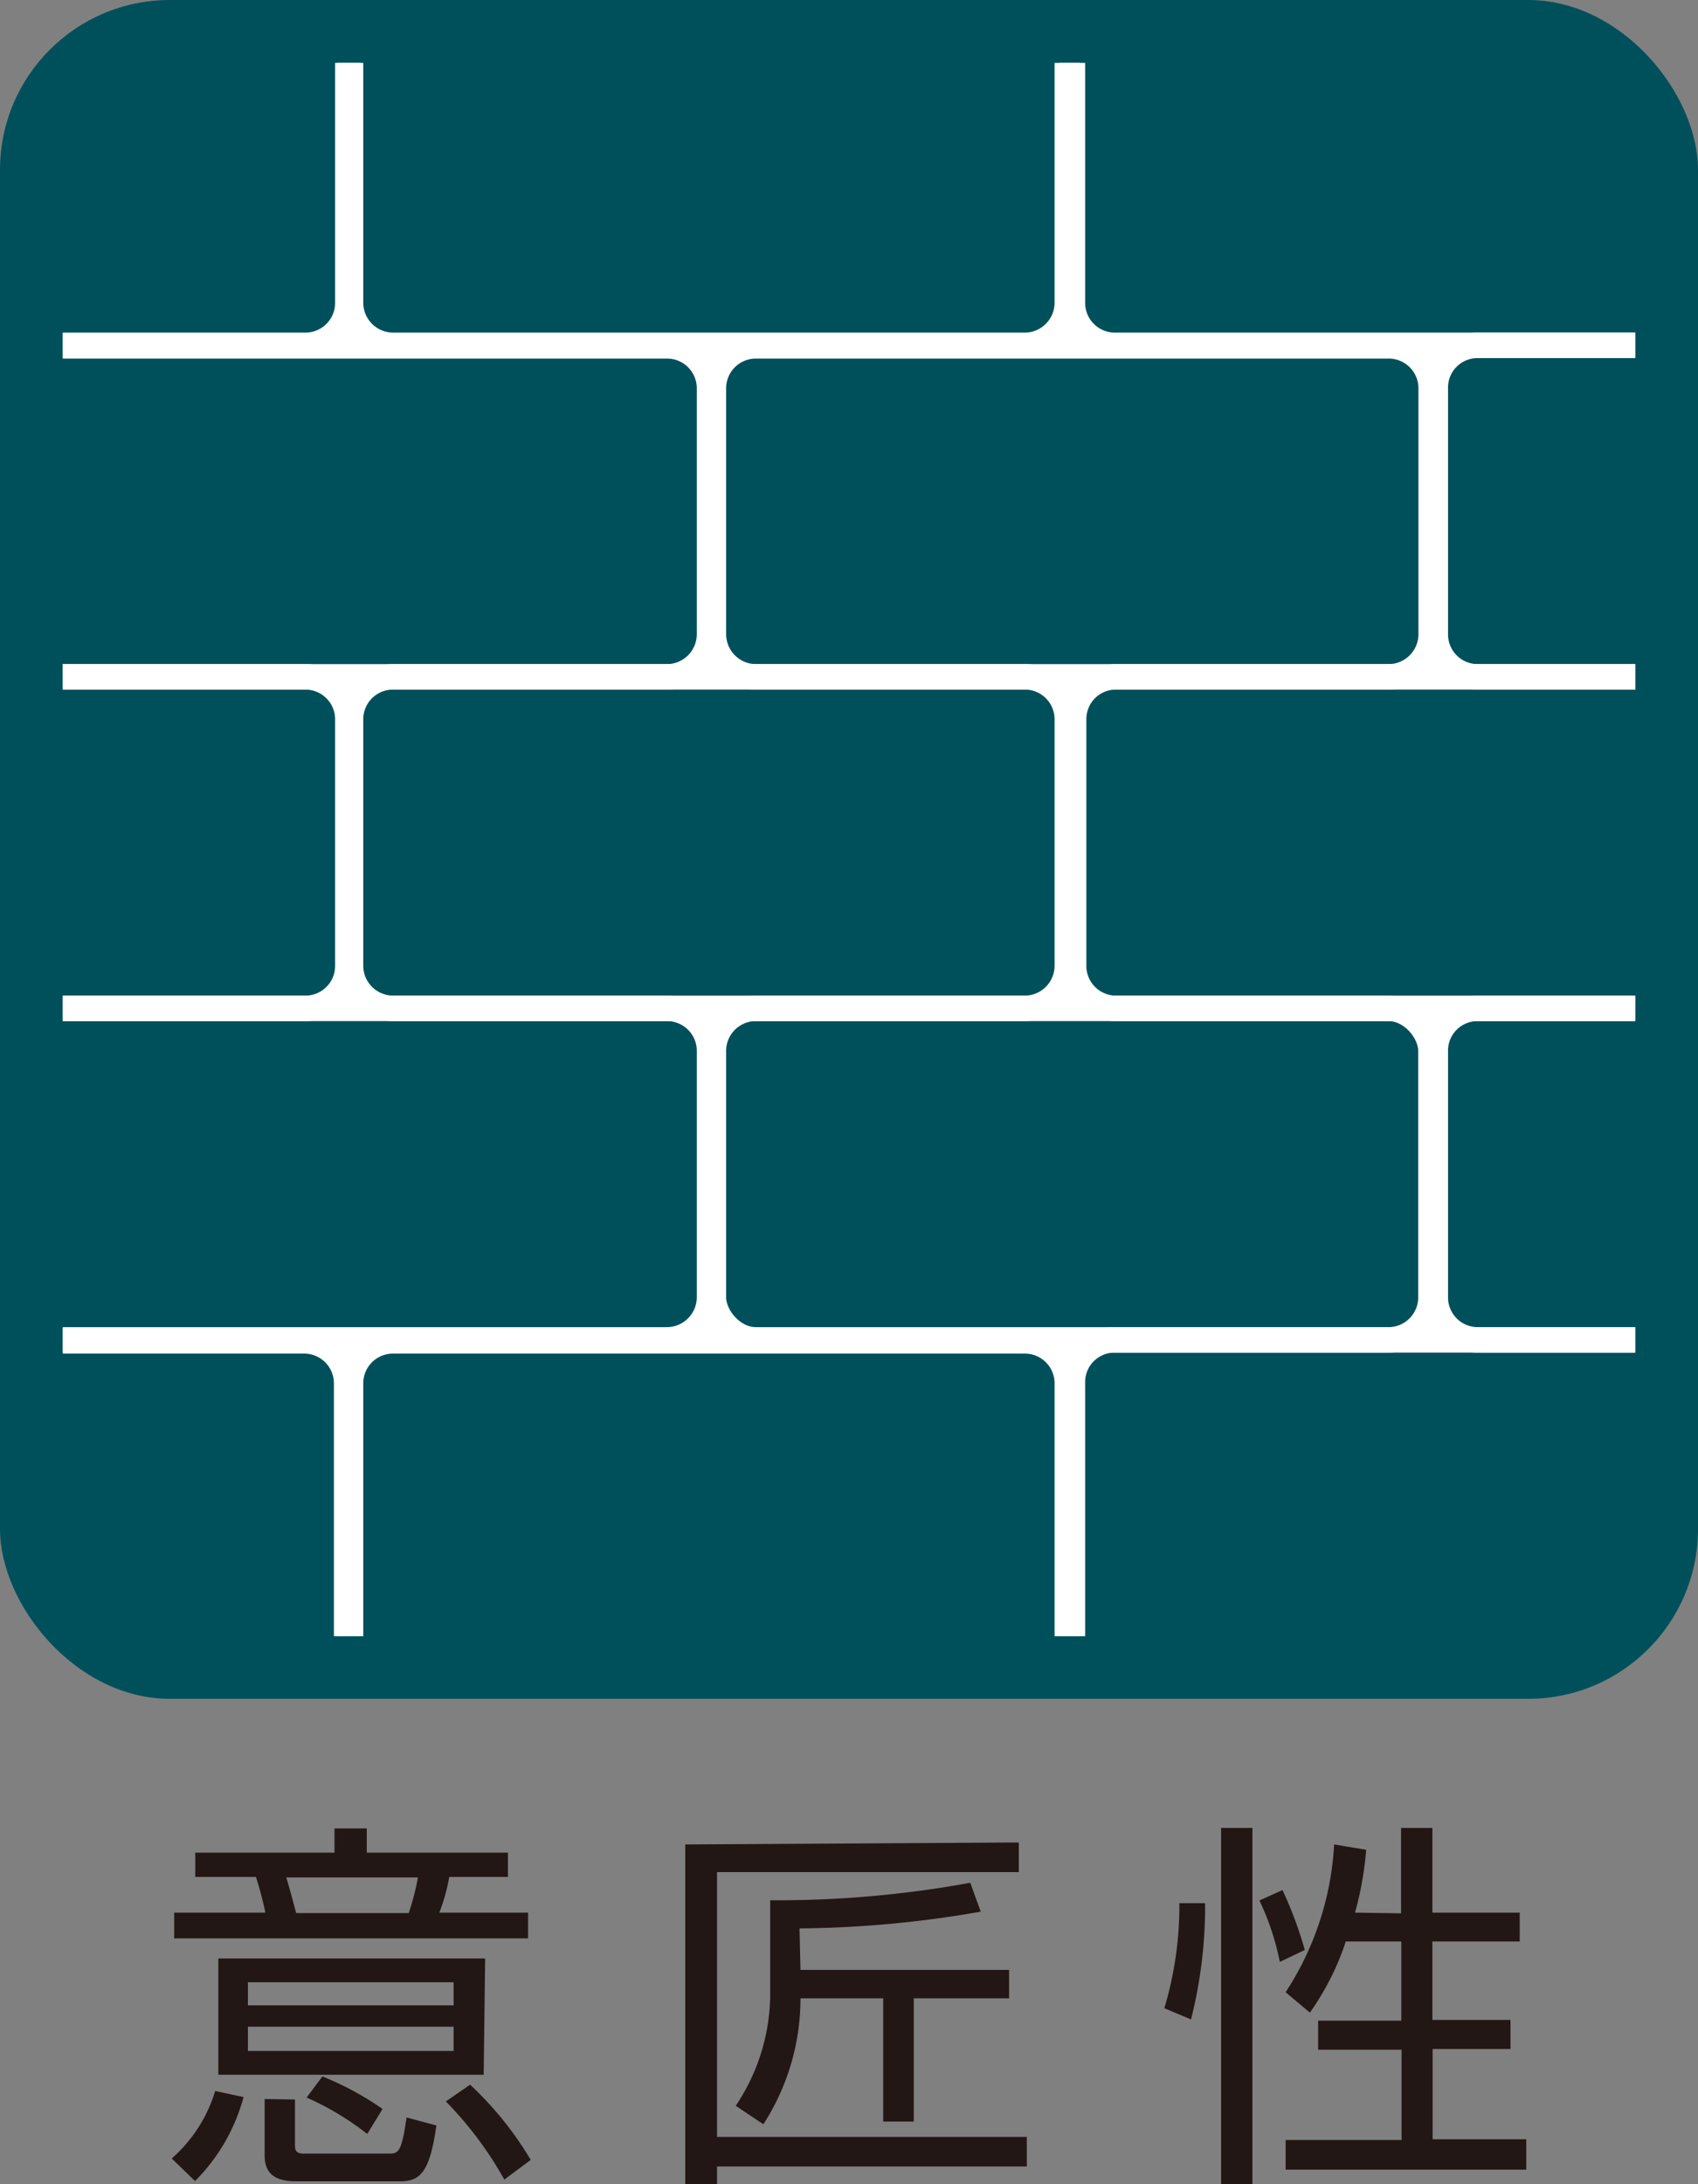 <svg xmlns="http://www.w3.org/2000/svg" viewBox="0 0 70 90"><rect x="0" y="0" width="70" height="90" fill="#808080" stroke="none"/><defs><style>.cls-1{fill:#00505c;}.cls-2{fill:none;stroke:#fff;stroke-width:1.05px;}.cls-3{fill:#221714;}</style></defs><g id="レイヤー_2" data-name="レイヤー 2"><g id="icon"><rect class="cls-1" width="70" height="70" rx="7"/><path class="cls-2" d="M44,39.8a1.76,1.76,0,0,1-1.75,1.75H16.21a1.76,1.76,0,0,1-1.76-1.75V29.64a1.75,1.75,0,0,1,1.76-1.75H42.29A1.75,1.75,0,0,1,44,29.64Z"/><path class="cls-2" d="M59,26.13a1.76,1.76,0,0,1-1.75,1.76H31.16a1.76,1.76,0,0,1-1.75-1.76V16a1.75,1.75,0,0,1,1.75-1.75H57.25A1.75,1.75,0,0,1,59,16Z"/><rect class="cls-2" x="29.41" y="41.55" width="29.58" height="13.66" rx="1.75"/><path class="cls-3" d="M7.08,88.94a6,6,0,0,0,1.79-2.78l1.17.25a7.71,7.71,0,0,1-2,3.46Zm13.86-11.6H18.52a7.65,7.65,0,0,1-.41,1.47h3.66v1.06H7.18V78.81h3.76a13.92,13.92,0,0,0-.39-1.47H8.05v-1h5.74v-1h1.33v1h5.82Zm-1,8.15H9V80.7H20ZM18.7,81.68H10.22v.95H18.7Zm0,1.83H10.22v1H18.7Zm-6.54,3v1.83c0,.22,0,.4.37.4H16c.41,0,.55,0,.76-1.49l1.23.33c-.28,2-.71,2.3-1.5,2.3H12.2c-1,0-1.29-.43-1.29-1.08V86.49Zm4.69-7.68a10.57,10.57,0,0,0,.38-1.47H11.8c.12.38.3,1.06.41,1.47Zm-1.71,9.1a11.68,11.68,0,0,0-2.5-1.5l.65-.87a12.29,12.29,0,0,1,2.48,1.34Zm5.65,1.88a15,15,0,0,0-2.41-3.22l1-.69A14.05,14.05,0,0,1,21.88,89Z"/><path class="cls-3" d="M42,75.92v1.22H29.56V88.05H42.33v1.22H29.56V90H28.25v-14Zm-9,5.25H41.6v1.17H37.67v5.08H36.41V82.34H33a9.55,9.55,0,0,1-1.53,5.19l-1.14-.76a8.3,8.3,0,0,0,1.42-4.47v-4A44.15,44.15,0,0,0,40,77.58l.43,1.19a44.89,44.89,0,0,1-7.47.69Z"/><path class="cls-3" d="M48,82.75a14.77,14.77,0,0,0,.62-4.33l1.06,0a19,19,0,0,1-.58,4.79ZM51.63,90H50.34V75.32h1.29Zm1.13-9.16a10.74,10.74,0,0,0-.84-2.53l.95-.43a16.17,16.17,0,0,1,.92,2.47Zm5-2V75.32h1.29v3.49h3.6V80h-3.6v3.23h3.22v1.2H59.06v3.72h3.86V89.4H53V88.18h4.78V84.46H54.34v-1.2h3.43V80H55.48A11,11,0,0,1,54,82.93l-1-.84A12.34,12.34,0,0,0,55,76l1.32.22a13.42,13.42,0,0,1-.46,2.59Z"/><path class="cls-2" d="M67.41,14.23h-6.5A1.74,1.74,0,0,0,59.17,16V26.13a1.75,1.75,0,0,0,1.74,1.76h6.5"/><path class="cls-2" d="M67.41,27.89H46a1.74,1.74,0,0,0-1.74,1.75V39.8A1.75,1.75,0,0,0,46,41.55H67.41"/><path class="cls-2" d="M67.41,41.55h-6.5a1.74,1.74,0,0,0-1.74,1.75V53.46a1.75,1.75,0,0,0,1.74,1.75h6.5"/><path class="cls-2" d="M67.41,55.21H46A1.74,1.74,0,0,0,44.21,57V67.42"/><path class="cls-2" d="M44,67.42V57a1.75,1.75,0,0,0-1.75-1.75H16.21A1.75,1.75,0,0,0,14.45,57V67.42"/><path class="cls-2" d="M14.29,67.42V57a1.75,1.75,0,0,0-1.75-1.75H2.59"/><path class="cls-2" d="M2.59,55.21H27.5a1.76,1.76,0,0,0,1.75-1.75V43.3a1.75,1.75,0,0,0-1.75-1.75H2.59"/><path class="cls-2" d="M2.59,41.55h10a1.75,1.75,0,0,0,1.75-1.75V29.64a1.75,1.75,0,0,0-1.75-1.75H2.59"/><path class="cls-2" d="M2.59,27.89H27.5a1.76,1.76,0,0,0,1.75-1.76V16a1.75,1.75,0,0,0-1.75-1.75H2.59"/><path class="cls-2" d="M44.21,2.59v9.89A1.75,1.75,0,0,0,46,14.23H67.41"/><path class="cls-2" d="M14.45,2.59v9.89a1.76,1.76,0,0,0,1.76,1.75H42.29A1.76,1.76,0,0,0,44,12.48V2.59"/><path class="cls-2" d="M2.59,14.23h10a1.75,1.75,0,0,0,1.75-1.75V2.59"/></g></g></svg>